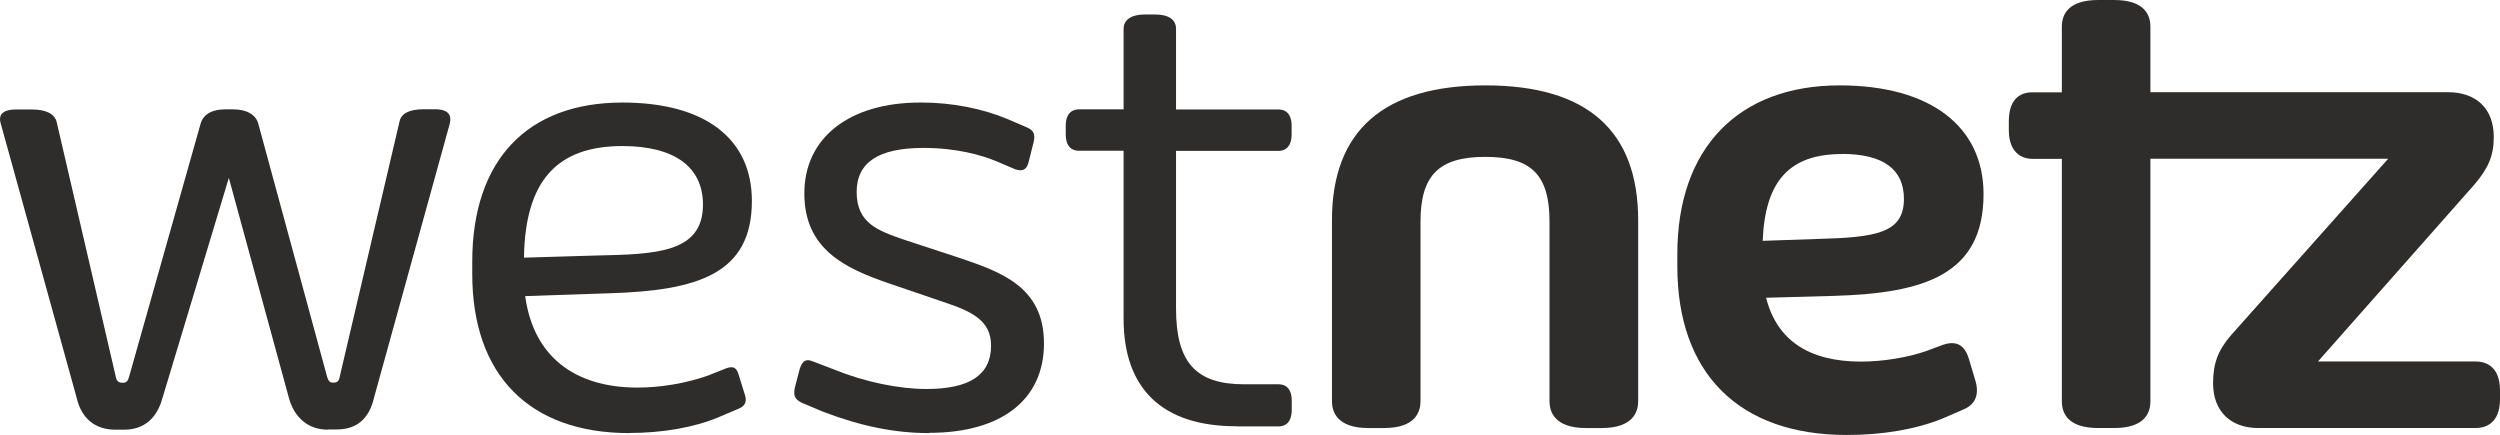 <?xml version="1.0" encoding="UTF-8"?> <svg xmlns="http://www.w3.org/2000/svg" id="Logo" version="1.1" viewBox="0 0 212.6 36.99"><defs><style> .st0 { fill: #2e2d2c; } </style></defs><g><path class="st0" d="M192.05,36.4c-2.38,0-3.85-1.45-3.85-3.8,0-1.7.42-2.82,1.55-4.12l13.34-14.98h-20.22v20.63c0,1.04-.54,2.27-3.09,2.27h-1.35c-2.56,0-3.09-1.24-3.09-2.27V13.51h-2.53c-.46,0-1.98-.18-1.98-2.45v-.76c0-2.13,1.24-2.45,1.98-2.45h2.53V2.27C175.34,1.24,175.87,0,178.43,0h1.35c2.56,0,3.09,1.24,3.09,2.27v5.57h25.29c2.45,0,3.91,1.42,3.91,3.8,0,1.58-.44,2.64-1.66,4.07l-13.29,15.03h13.44c.61,0,2.04.24,2.04,2.45v.76c0,2.21-1.43,2.45-2.04,2.45h-18.5Z"></path><path class="st0" d="M157.04,36.99c-9.15,0-14.4-5.23-14.4-14.34v-1.05c0-8.98,5.16-14.34,13.81-14.34,7.66,0,12.23,3.46,12.23,9.24,0,6.88-5.07,8.43-12.68,8.66l-5.81.16c.91,3.6,3.62,5.43,8.07,5.43,1.86,0,3.99-.35,5.55-.9l1.4-.52c.32-.11.56-.15.79-.15,1.07,0,1.36,1.07,1.49,1.53l.52,1.74c.4,1.48-.38,2.12-1.11,2.4l-1.73.75c-2.25.91-5.06,1.39-8.13,1.39ZM156.63,13.1c-4.44,0-6.53,2.28-6.73,7.38l4.66-.16c5-.13,7.35-.5,7.35-3.41,0-2.53-1.78-3.82-5.28-3.82Z"></path><path class="st0" d="M134.86,36.4c-2.69,0-3.09-1.42-3.09-2.27v-15.28c0-3.97-1.53-5.51-5.46-5.51s-5.51,1.55-5.51,5.51v15.28c0,.85-.4,2.27-3.09,2.27h-1.35c-2.69,0-3.09-1.42-3.09-2.27v-15.4c0-7.61,4.39-11.47,13.05-11.47s12.99,3.86,12.99,11.47v15.4c0,.85-.4,2.27-3.09,2.27h-1.35Z"></path></g><g><path class="st0" d="M27.89,36.54c-1.67,0-2.88-1.01-3.34-2.77l-5.09-18.64-5.62,18.64c-.33,1.26-1.16,2.77-3.28,2.77h-.76c-1.71,0-2.88-.96-3.28-2.71L.07,10.53c-.11-.33-.09-.61.05-.81.2-.27.61-.41,1.24-.41h1.35c1.21,0,1.94.37,2.11,1.07l5.04,21.72c.07.41.37.45.58.45.25,0,.4-.07.52-.45l6.09-21.55c.12-.47.55-1.25,2.11-1.25h.7c1.13,0,1.92.47,2.11,1.24l5.86,21.55c.13.39.27.45.52.45.23,0,.46-.06.53-.46l5.09-21.72c.12-.7.83-1.07,2.05-1.07h.94c.6,0,1,.13,1.19.38.15.2.19.48.1.84l-6.44,23.3c-.41,1.8-1.48,2.71-3.17,2.71h-.76Z"></path><path class="st0" d="M53.51,36.83c-8.49,0-13.35-4.93-13.35-13.53v-1.05c0-8.6,4.65-13.53,12.77-13.53,7,0,11.01,3.05,11.01,8.37,0,6.23-4.64,7.62-12.12,7.85l-7.15.24v.06c.7,4.98,4.09,7.72,9.55,7.72,1.93,0,4.09-.36,5.93-1l1.64-.65c.16-.06.29-.08.41-.08.31,0,.5.21.63.69l.53,1.7c.17.58-.02.94-.61,1.16l-1.64.7c-2.08.87-4.77,1.34-7.59,1.34ZM52.93,12.42c-5.6,0-8.26,3-8.37,9.43v.06s6.09-.18,6.09-.18c5.1-.11,9.13-.2,9.13-4.33,0-3.21-2.43-4.98-6.85-4.98Z"></path><path class="st0" d="M79.01,36.83c-2.91,0-5.77-.58-9-1.81l-1.81-.76c-.67-.33-.72-.65-.61-1.28l.41-1.58c.18-.55.39-.77.7-.77.13,0,.27.04.45.11l1.82.7c2.54,1.03,5.46,1.64,7.81,1.64,3.7,0,5.5-1.21,5.5-3.69,0-2.19-1.72-2.94-4.14-3.74l-4.63-1.58c-3.59-1.24-7.11-2.85-7.11-7.62s3.87-7.73,9.85-7.73h.17c2.5,0,5.14.51,7.24,1.4l1.64.7c.66.28.73.64.61,1.22l-.41,1.64c-.13.56-.34.8-.72.8-.13,0-.27-.03-.44-.08l-1.64-.7c-1.25-.51-3.34-1.12-6.17-1.12-3.82,0-5.68,1.23-5.68,3.75,0,2.65,1.82,3.28,3.93,4.02l.21.07,4.54,1.49c3.57,1.21,7.25,2.46,7.25,7.29s-3.66,7.61-9.78,7.61Z"></path><path class="st0" d="M105.15,36.25c-6.28,0-9.6-3.16-9.6-9.14v-14.29h-3.81c-.42,0-1.11-.18-1.11-1.41v-.7c0-1.22.7-1.41,1.11-1.41h3.81V2.46c0-.78.66-1.23,1.82-1.23h.82c1.19,0,1.82.43,1.82,1.23v6.85h8.72c.42,0,1.11.18,1.11,1.41v.7c0,1.22-.7,1.41-1.11,1.41h-8.72v13.41c0,4.57,1.68,6.44,5.8,6.44h2.93c.42,0,1.11.18,1.11,1.41v.76c0,1.22-.7,1.41-1.11,1.41h-3.57Z"></path></g></svg> 